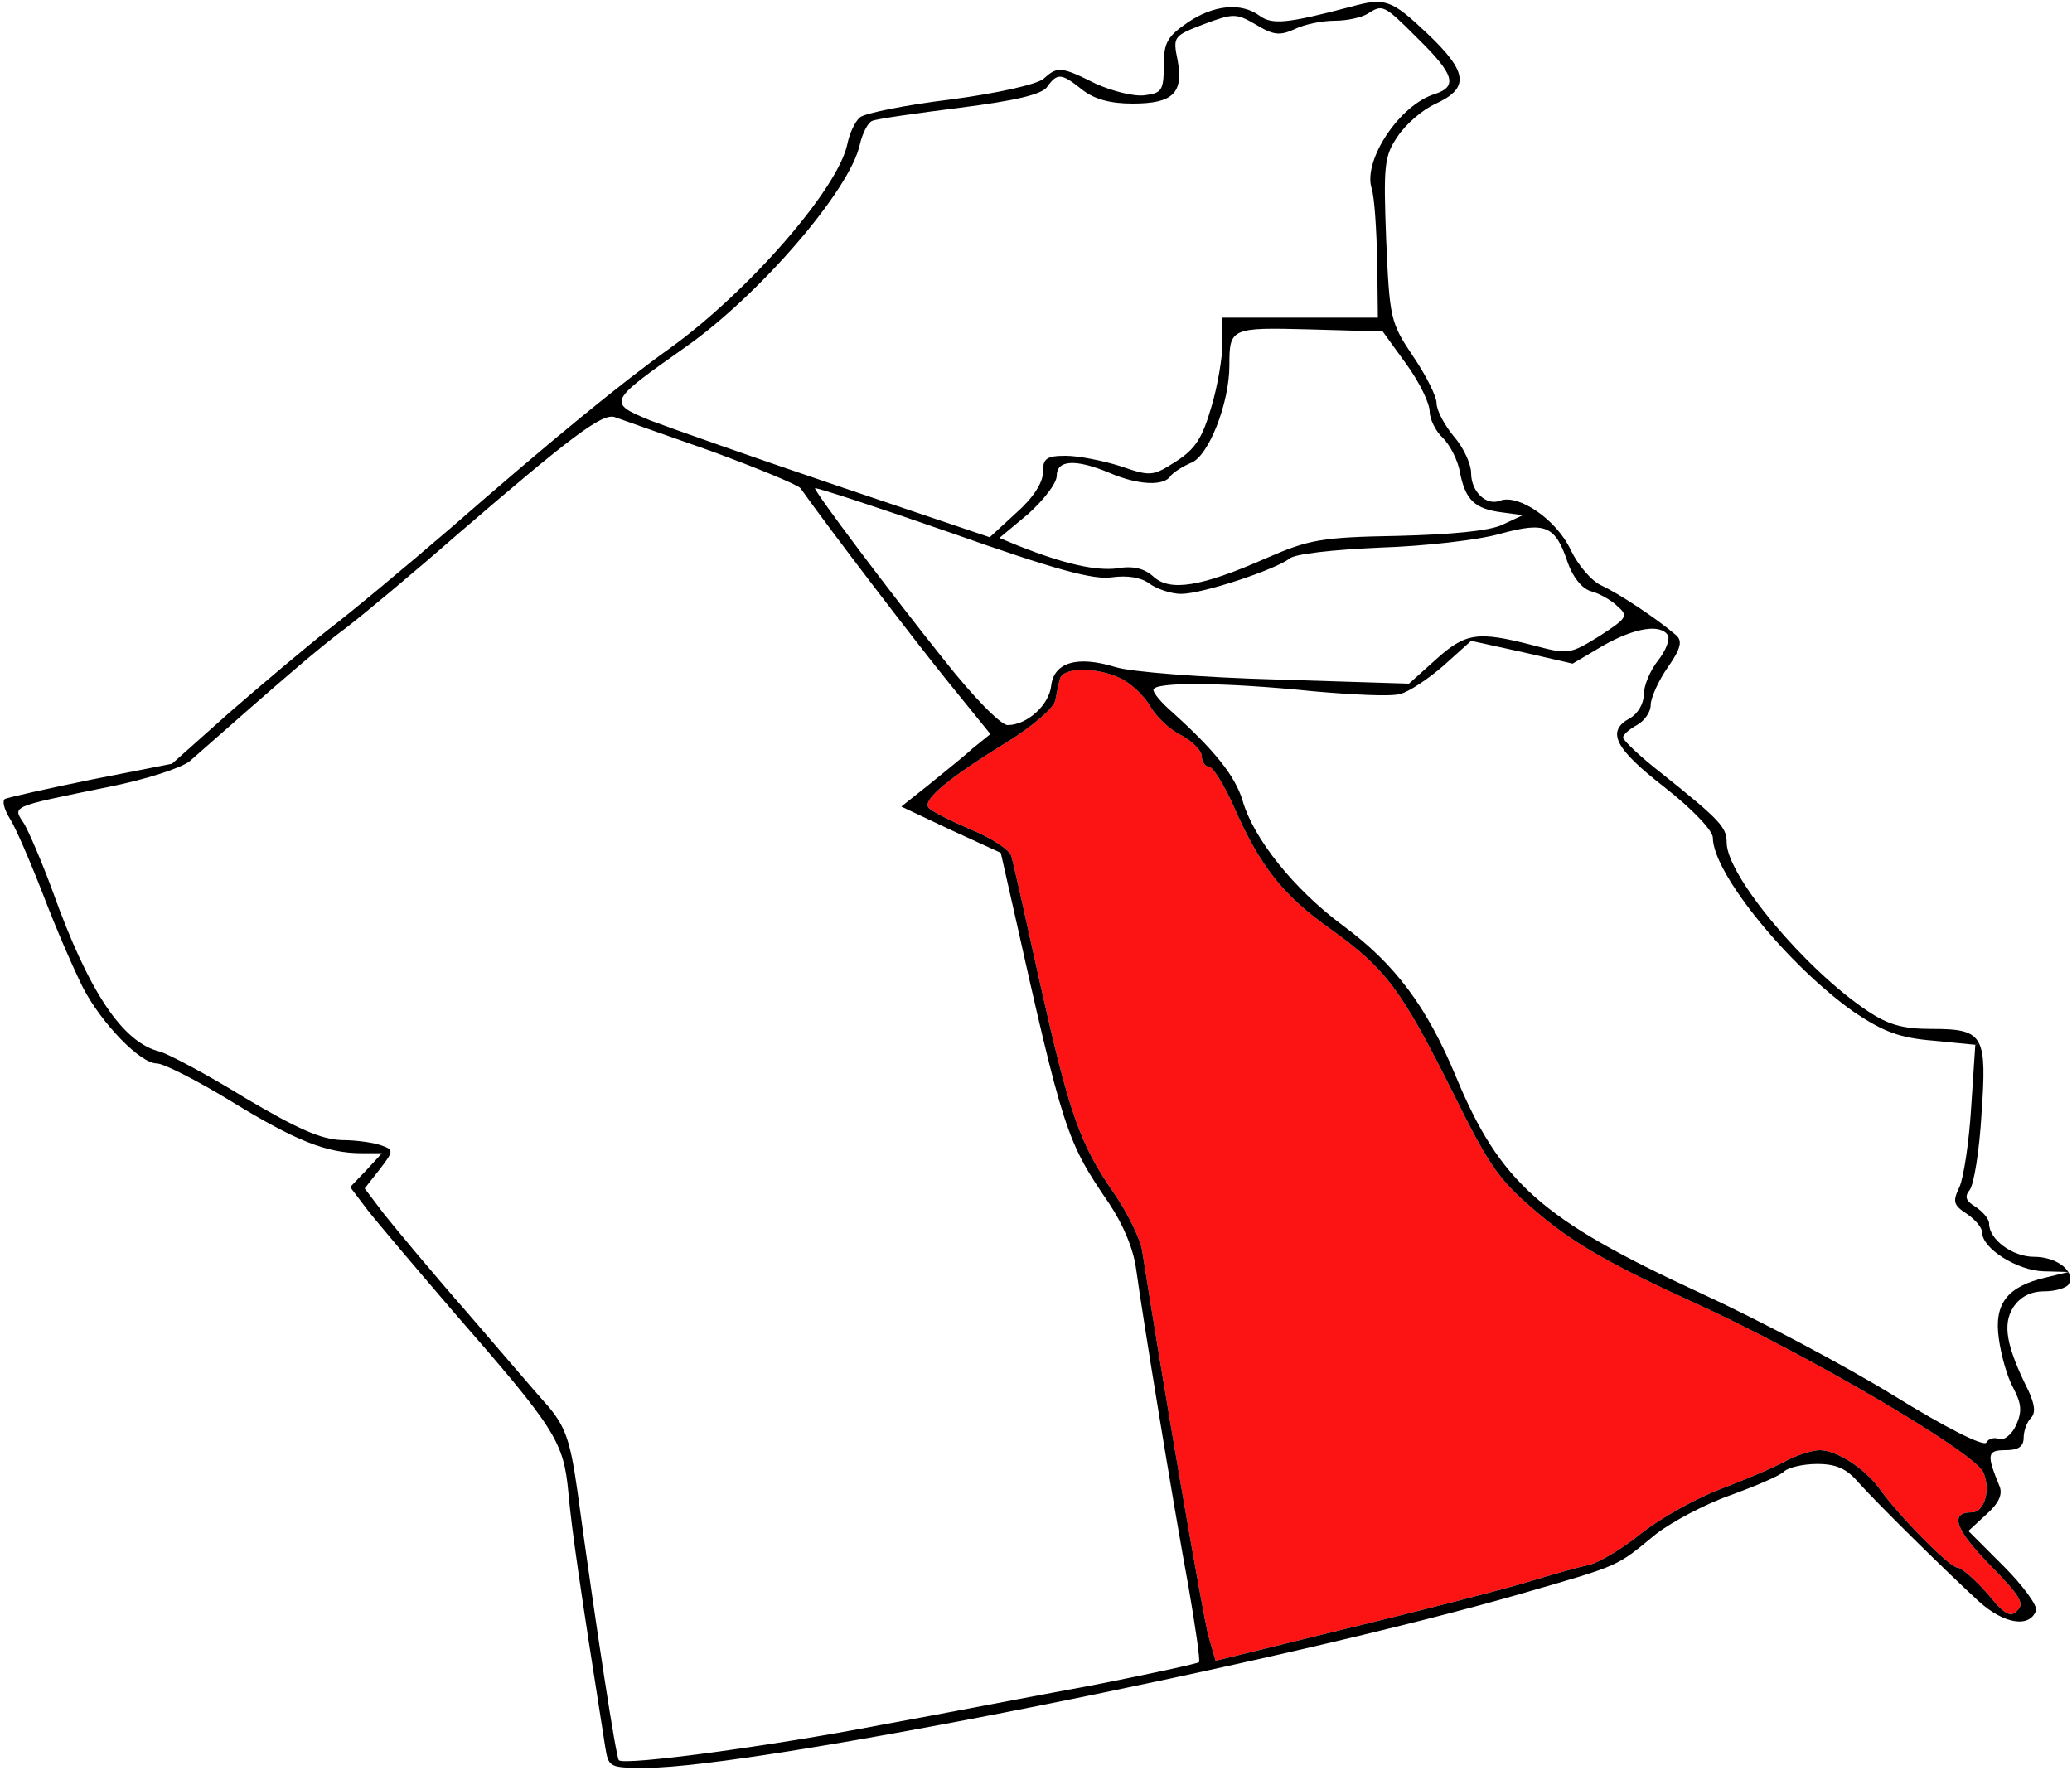<?xml version="1.0" encoding="utf-8"?>
<!-- Generator: Adobe Illustrator 19.0.0, SVG Export Plug-In . SVG Version: 6.00 Build 0)  -->
<svg version="1.1" id="Calque_1" xmlns="http://www.w3.org/2000/svg" xmlns:xlink="http://www.w3.org/1999/xlink" x="0px" y="0px"
	 viewBox="-489 272 300 257" style="enable-background:new -489 272 300 257;" xml:space="preserve">
<style type="text/css">
	.st0{fill:#FC1313;}
</style>
<g transform="translate(0,257) scale(0.1,-0.1)">
	<g id="XMLID_1_">
		<g>
			<path class="st0" d="M-2009-2416c43-44,51-56,40-66c-10-11-19-6-44,25c-18,20-37,37-43,37c-11,0-86,76-114,116
				c-21,28-61,54-85,54c-11,0-33-7-50-16c-16-9-59-27-93-40c-35-13-87-42-115-64c-27-22-62-43-76-46s-57-15-96-27
				c-38-11-154-41-258-66l-187-46l-10,35c-8,27-66,366-96,557c-2,17-21,56-41,85c-50,72-65,116-108,308c-20,91-38,172-41,181
				c-2,8-29,26-59,38c-30,13-58,27-61,32c-7,12,29,42,115,95c37,23,67,49,69,60s5,25,7,32c6,16,53,16,87,0c15-7,34-25,43-40
				c9-16,29-35,46-43c16-9,29-22,29-30s5-15,10-15c6,0,22-26,36-57c38-87,71-129,140-178c81-58,103-88,178-238
				c55-111,67-127,128-178c49-41,106-73,218-124c163-74,404-215,421-246c12-24,3-59-16-59C-2068-2340-2059-2365-2009-2416z"/>
			<polygon points="-1895,-1992 -1895.3,-1992.1 -1895.4,-1992 			"/>
			<path d="M-2021-1763c-3-53-11-102-17-110c-8-10-6-16,9-25c10-7,19-17,19-24c0-23,34-48,65-48c22.9,0,42.6-10,49.6-22l-35.6,1
				c-38,1-89,33-89,56c0,7-10,19-22,27c-20,13-21,18-11,39c6,13,14,65,17,115l6,91l5.1,2.7C-2016.3-1677.1-2017.1-1707.6-2021-1763z
				"/>
			<path d="M-3360-839c0-11-19-35-41-55l-42-35l29-12c66-26,111-36,142-32c22,4,39,0,52-12c24-22,69-15,164,27c62,27,80,30,190,32
				c77,2,132,7,151,16l30,14l-30,4c-40,5-53,18-61,57c-3,19-15,41-25,51c-10,9-19,27-19,38c0,12-15,43-34,69l-34,47l-106,3
				c-114,3-116,2-116-52c0-55-30-131-55-141c-12-5-26-14-30-19c-9-15-46-14-88,4C-3333-814-3360-816-3360-839z M-3710-857
				c0-6,108-150,188-250c41-52,81-93,91-93c28,0,60,29,63,57c4,34,38,44,93,27c22-7,125-15,233-18l192-6l39,35c43,39,61,41,139,21
				c53-14,54-14,98,13c40,26,42,29,26,43c-9,9-27,19-39,22c-13,4-26,21-33,41c-18,54-32,60-98,42c-31-9-110-18-174-20
				c-67-3-124-9-131-16c-21-16-126-51-157-51c-14,0-35,7-46,15c-12,9-32,12-54,9c-27-4-82,11-232,64C-3621-884-3710-855-3710-857z
				 M-3546-1319c3-5,31-19,61-32c30-12,57-30,59-38c3-9,21-90,41-181c43-192,58-236,108-308c20-29,39-68,41-85c30-191,88-530,96-557
				l10-35l187,46c104,25,220,55,258,66c39,12,82,24,96,27s49,24,76,46c28,22,80,51,115,64c34,13,77,31,93,40c17,9,39,16,50,16
				c24,0,64-26,85-54c28-40,103-116,114-116c6,0,25-17,43-37c25-31,34-36,44-25c11,10,3,22-40,66c-50,51-59,76-26,76
				c19,0,28,35,16,59c-17,31-258,172-421,246c-112,51-169,83-218,124c-61,51-73,67-128,178c-75,150-97,180-178,238
				c-69,49-102,91-140,178c-14,31-30,57-36,57c-5,0-10,7-10,15s-13,21-29,30c-17,8-37,27-46,43c-9,15-28,33-43,40c-34,16-81,16-87,0
				c-2-7-5-21-7-32s-32-37-69-60C-3517-1277-3553-1307-3546-1319z M-3948-759c29-11,151-54,272-95l219-74l38,35c25,22,39,44,39,59
				c0,20,5,24,33,24c18,0,54-7,79-15c44-15,47-15,81,7c28,18,38,34,51,79c9,30,16,72,16,92v37h113h112l-1,83c-1,45-4,92-8,104
				c-13,41,41,122,92,137c33,11,27,29-25,80c-50,50-51,50-73,36c-8-5-29-10-47-10s-44-5-58-12c-22-10-31-9-56,6c-29,17-33,17-76,1
				c-44-17-45-18-38-52c9-48-7-63-65-63c-32,0-55,6-73,20c-30,24-36,25-51,4c-8-11-47-20-126-30c-63-8-120-16-127-19
				c-6-2-14-17-18-34c-14-66-146-219-253-294C-4010-732-4011-733-3948-759z M-4615-1252c-12-10-64-27-120-38c-142-29-137-27-120-53
				c7-12,26-56,41-97c52-145,101-220,156-233c13-4,68-33,123-67c76-45,110-60,140-61c22,0,48-4,58-8c17-6,17-8-3-34l-22-28l28-37
				c16-20,69-84,119-141c49-57,103-120,120-139c24-29,31-50,41-121c28-205,56-386,60-390c8-8,218,20,379,51c88,16,227,43,309,58
				c81,16,150,31,152,33s-5,50-15,108c-23,125-67,395-76,461c-4,30-19,65-39,95c-62,91-66,102-140,433l-17,75l-72,33l-72,34l39,31
				c22,18,51,41,64,53l26,21l-60,74c-47,58-171,220-215,282c-4,5-62,29-130,54c-68,24-131,46-139,49c-18,6-63-28-229-171
				c-64-56-136-116-161-135C-4428-1088-4480-1133-4615-1252z M-4641-1256l83,74c46,40,110,94,143,120c33,25,112,91,176,146
				c149,130,248,211,318,261c114,82,245,232,258,297c3,15,11,32,18,38s66,18,132,26c68,9,125,22,134,30c20,18,25,18,75-7
				c24-11,56-19,71-17c25,3,28,7,28,43c0,33,5,42,34,62c38,26,78,30,105,10c18-13,40-11,131,13c51,14,59,11,112-39
				c59-56,61-79,10-102c-17-8-41-28-53-46c-20-29-21-42-17-150c5-114,6-120,39-169c19-28,34-58,34-68s11-31,25-48c14-16,25-40,25-53
				c0-27,22-48,42-40c27,10,82-28,102-71c11-23,31-46,45-52c24-11,79-47,108-72c9-8,7-19-12-46c-14-20-25-45-25-55s-9-23-20-29
				s-20-14-20-18s25-28,56-52c85-68,94-78,94-100c0-48,114-184,204-244c30-20,51-26,92-26c39.4,0,59.8-2.2,69.1-20.3l-5.1-2.7l-61,6
				c-49,4-72,13-114,41c-94,66-205,201-205,253c0,10-29,41-70,73c-72,56-85,81-50,100c11,6,20,21,20,34s9,35,21,50
				c11,14,17,30,14,36c-11,17-48,11-94-15l-44-26l-74,17l-73,16l-40-36c-22-19-50-38-63-41c-13-4-69-1-126,4c-126,13-231,14-231,2
				c0-5,12-19,27-32c61-55,91-92,102-128c16-56,75-129,145-181c76-56,122-118,164-219c64-154,124-207,353-313c85-39,211-106,281-149
				c76-47,130-74,134-68c3,6,12,8,19,5c7-2,18,7,24,20c9,20,8,31-4,54c-9,16-18,49-21,72c-7,50,12,75,68,88l32.7,7.9
				c3.4-5.8,3.9-12.1,0.3-17.9c-3-5-19-10-35-10c-20,0-35-8-45-23c-16-25-10-57,22-121c9-20,11-32,3-40c-5-5-10-18-10-28
				c0-13-8-18-26-18c-27,0-28-6-9-52c5-12-1-25-19-41l-26-24l51-51c28-28,49-57,47-64c-9-26-47-20-84,14c-51,47-145,140-173,171
				c-17,20-32,27-60,27c-20,0-42-5-48-11s-41-21-77-34c-37-13-86-39-109-57c-57-47-50-44-188-84c-344-100-1117-254-1273-254
				c-54,0-55,0-60,32c-38,241-48,312-53,366c-7,75-18,92-167,263c-54,63-110,129-124,147l-25,33l23,24l23,25h-29c-51,0-96,18-189,75
				c-49,30-98,55-108,55c-24,0-80,58-107,110c-12,24-38,83-57,133c-19,49-41,100-49,112c-8,13-11,25-7,28c4,2,61,15,125,28
				L-4641-1256z"/>
		</g>
		<g>
		</g>
	</g>
</g>
</svg>
